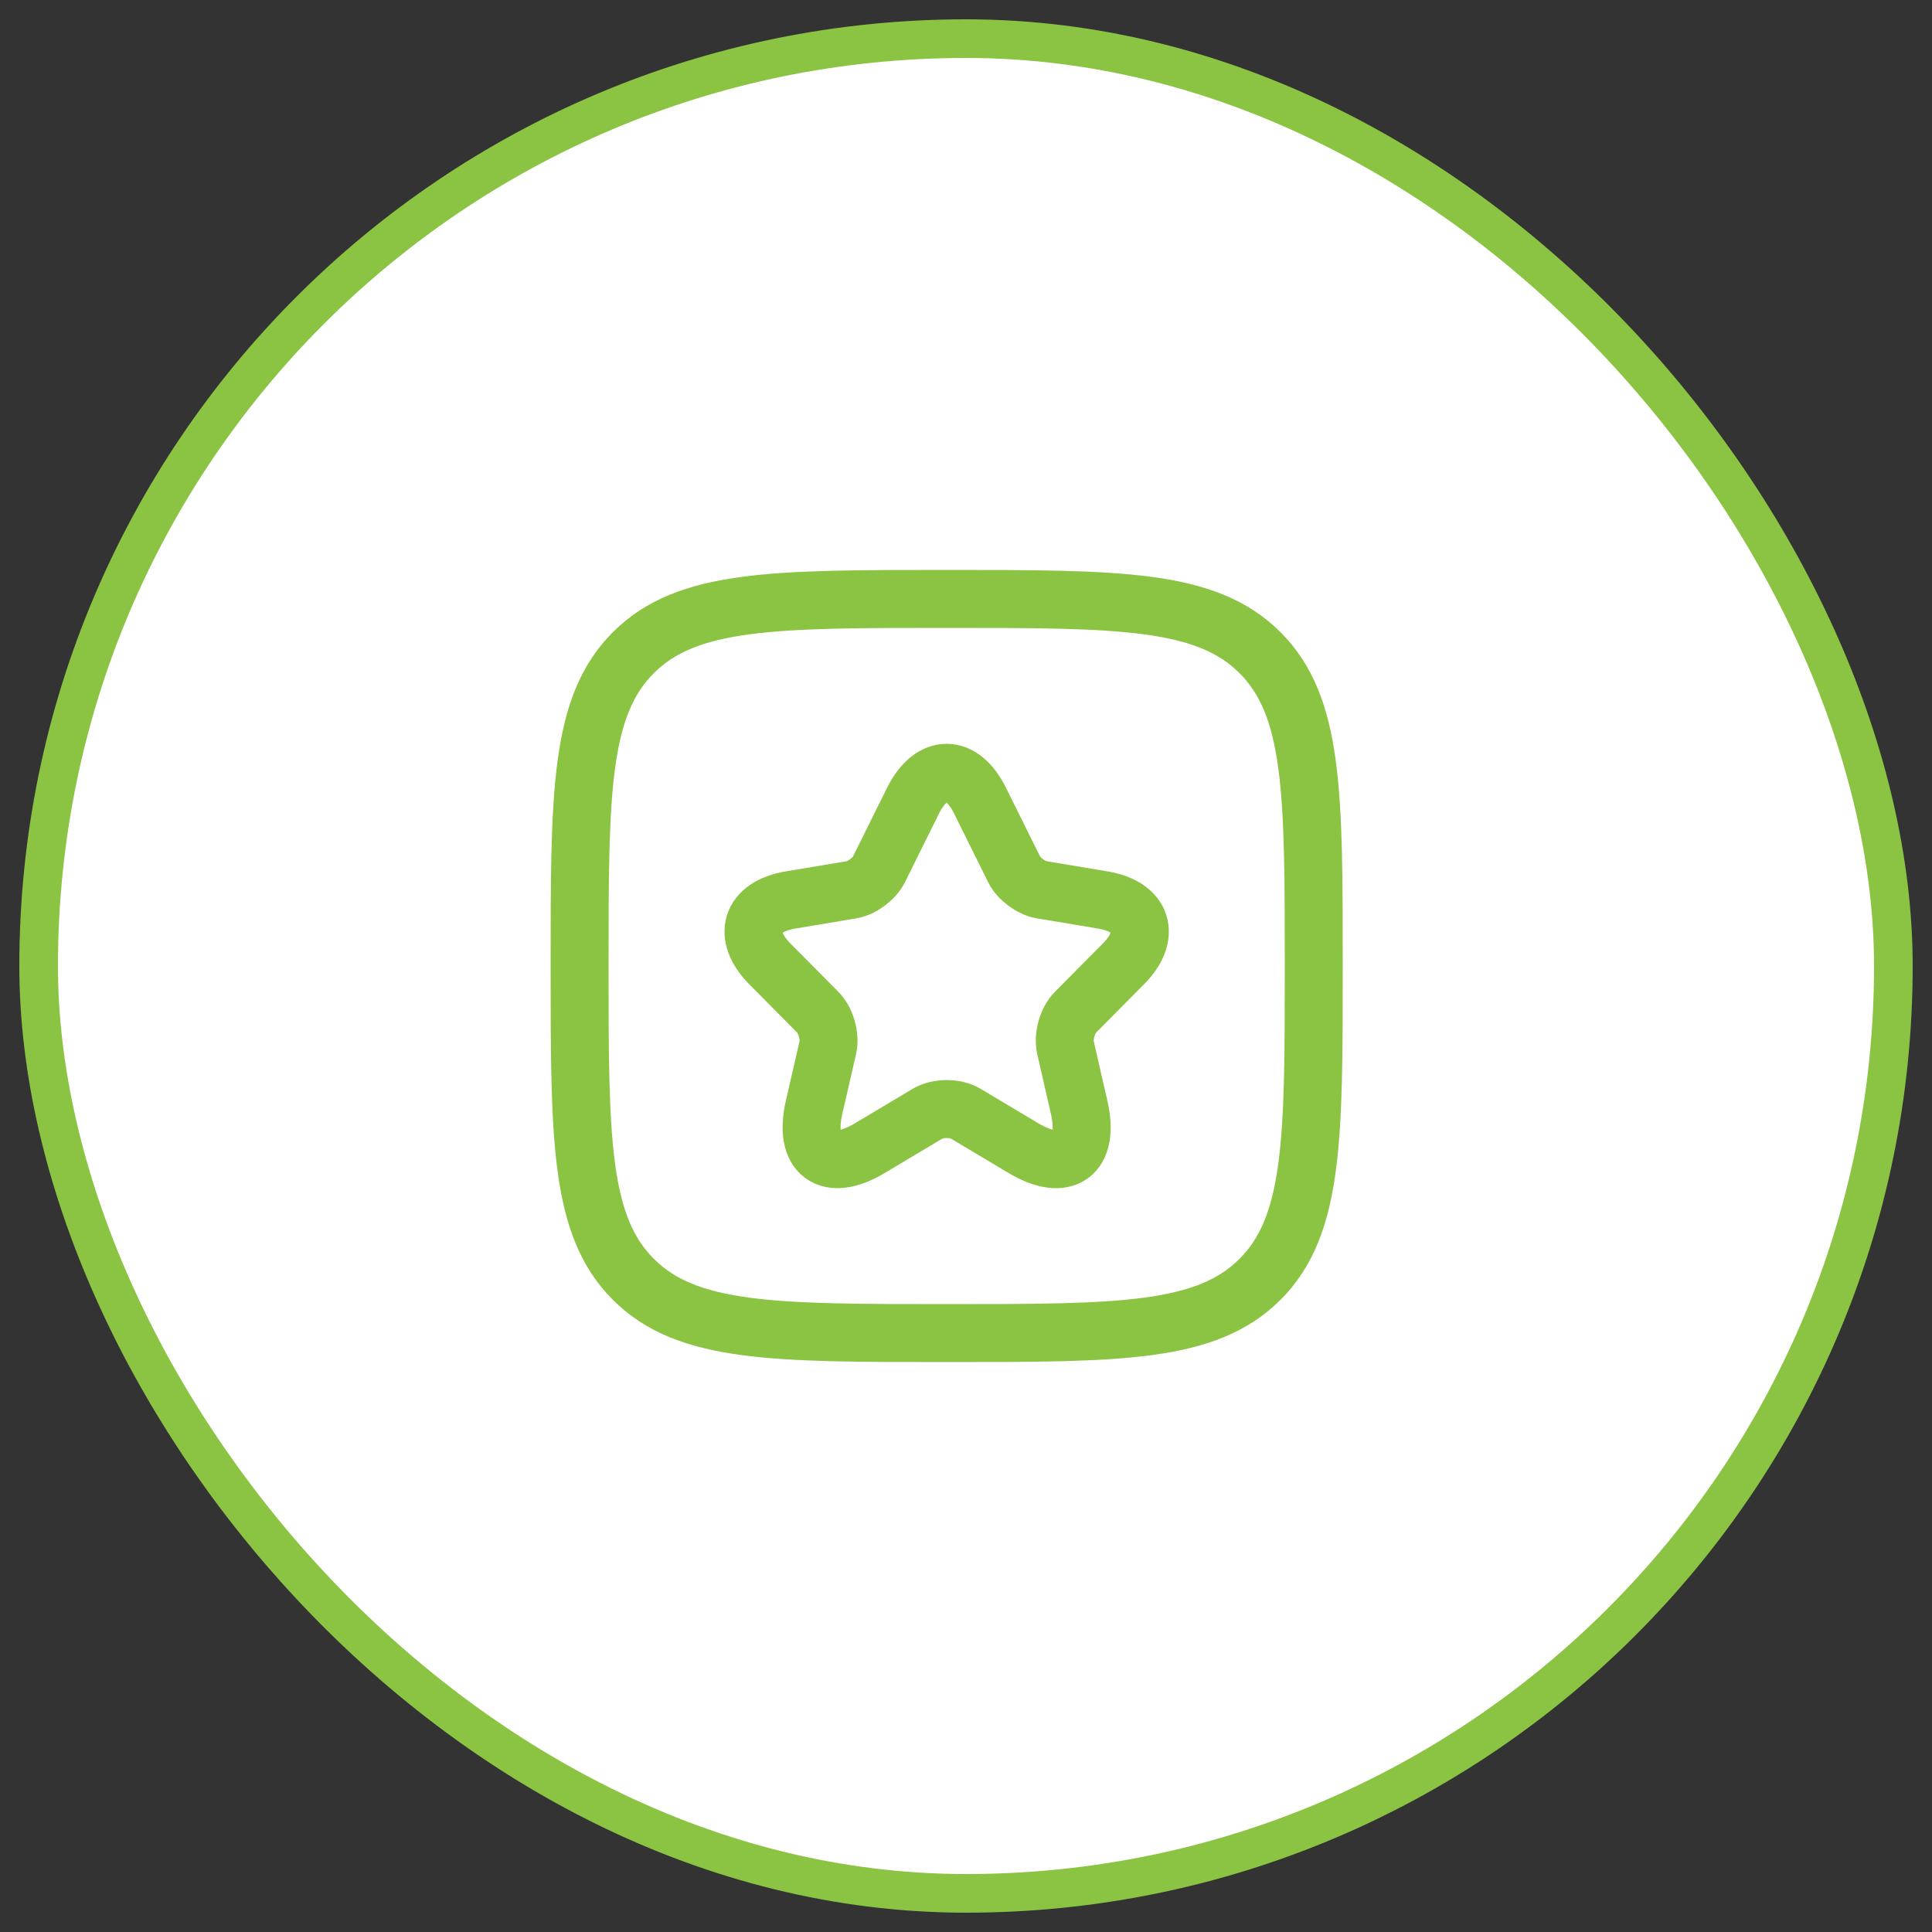 <svg width="50" height="50" viewBox="0 0 50 50" fill="none" xmlns="http://www.w3.org/2000/svg">
<rect x="0" y="0" width="50" height="50" fill="#333333" stroke="none"/>
<rect x="1" y="1" width="48" height="48" rx="24" fill="white"/>
<rect x="1" y="1" width="48" height="48" rx="24" stroke="#8BC343"/>
<path d="M15 25C15 20.522 15 18.282 16.391 16.891C17.782 15.5 20.022 15.5 24.5 15.5C28.978 15.5 31.218 15.5 32.609 16.891C34 18.282 34 20.522 34 25C34 29.478 34 31.718 32.609 33.109C31.218 34.5 28.978 34.5 24.5 34.5C20.022 34.5 17.782 34.5 16.391 33.109C15 31.718 15 29.478 15 25Z" stroke="#8BC343" stroke-width="1.5" stroke-linejoin="round"/>
<path d="M25.364 20.722L26.244 22.496C26.364 22.743 26.684 22.98 26.954 23.026L28.549 23.293C29.568 23.464 29.808 24.21 29.073 24.946L27.834 26.196C27.624 26.408 27.509 26.816 27.574 27.109L27.928 28.656C28.209 29.881 27.564 30.355 26.489 29.715L24.994 28.823C24.724 28.661 24.279 28.661 24.004 28.823L22.509 29.715C21.439 30.355 20.789 29.876 21.069 28.656L21.424 27.109C21.489 26.816 21.374 26.408 21.164 26.196L19.924 24.946C19.195 24.21 19.43 23.464 20.449 23.293L22.044 23.026C22.309 22.98 22.629 22.743 22.749 22.496L23.629 20.722C24.109 19.759 24.889 19.759 25.364 20.722Z" stroke="#8BC343" stroke-width="1.5" stroke-linecap="round" stroke-linejoin="round"/>
</svg>
